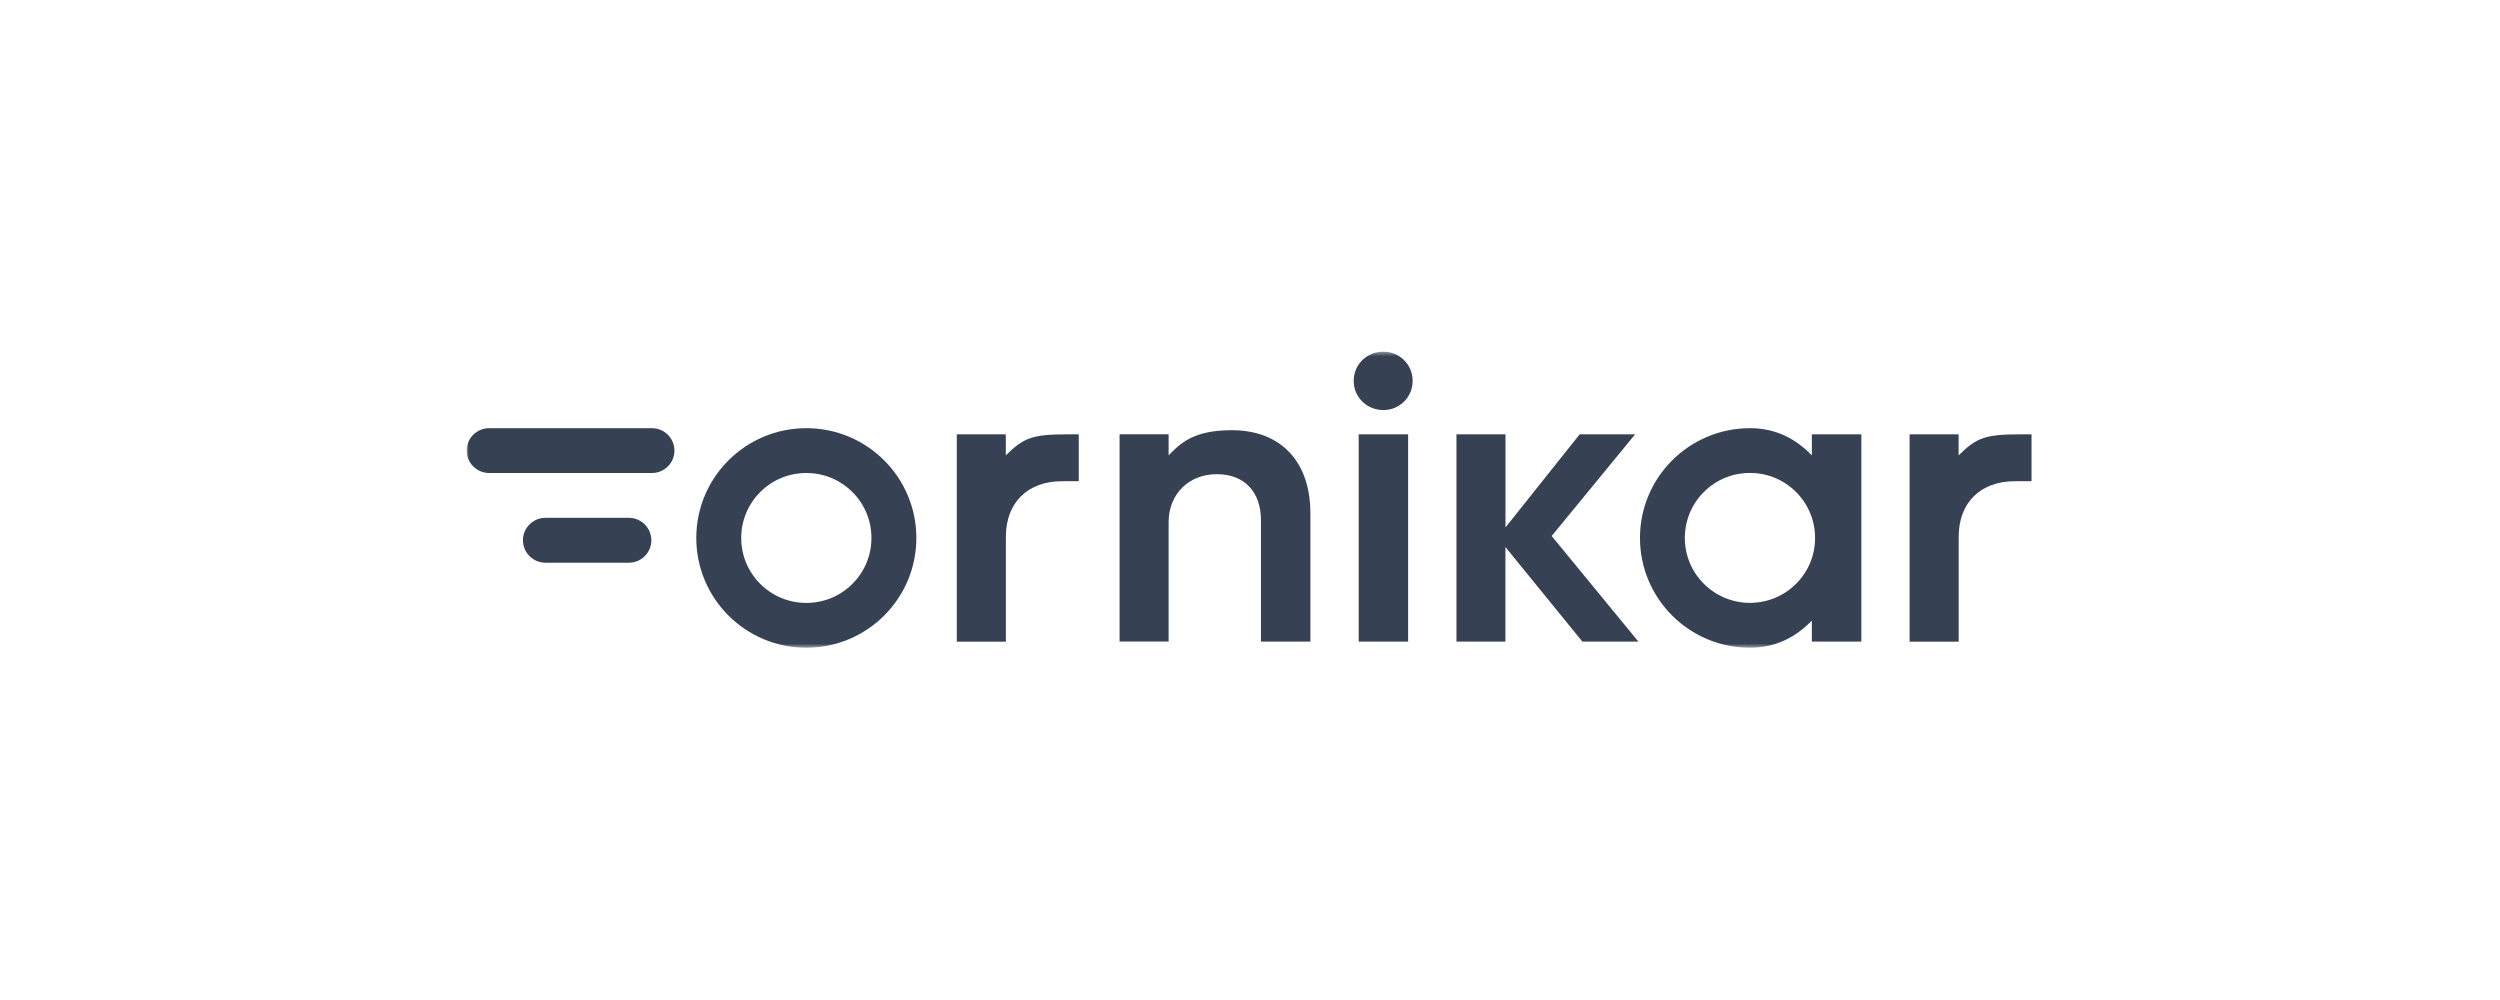 <svg width="600" height="240" viewBox="0 0 600 240" fill="none" xmlns="http://www.w3.org/2000/svg">
<mask id="mask0_1904_3568" style="mask-type:luminance" maskUnits="userSpaceOnUse" x="112" y="84" width="376" height="72">
<path d="M488 84.402H112V155.457H488V84.402Z" fill="white"/>
</mask>
<g mask="url(#mask0_1904_3568)">
<path d="M324.887 91.408C324.887 87.457 328.049 84.402 332.009 84.402C335.869 84.402 339.031 87.457 339.031 91.408C339.031 95.358 335.869 98.414 332.009 98.414C328.063 98.414 324.887 95.358 324.887 91.408ZM326.083 153.979V104.24H337.949V153.979H326.083Z" fill="#364153"/>
<path d="M193.518 113.52C197.692 113.52 201.609 115.14 204.572 118.082C207.52 121.023 209.144 124.946 209.144 129.109C209.144 133.273 207.52 137.181 204.572 140.137C201.623 143.079 197.692 144.699 193.518 144.699C189.345 144.699 185.427 143.079 182.465 140.137C179.516 137.195 177.892 133.273 177.892 129.109C177.892 124.946 179.516 121.038 182.465 118.082C185.413 115.14 189.345 113.52 193.518 113.52ZM193.518 102.762C178.932 102.762 167.109 114.557 167.109 129.109C167.109 143.661 178.932 155.457 193.518 155.457C208.104 155.457 219.927 143.661 219.927 129.109C219.927 114.557 208.104 102.762 193.518 102.762Z" fill="#364153"/>
<path d="M349.551 153.979V104.24H361.317V126.58L379.122 104.24H392.427L372.399 128.64L393.209 153.979H379.762L361.302 131.284V153.979H349.551Z" fill="#364153"/>
<path d="M434.844 104.24V109.285C431.099 105.434 426.341 102.762 420.003 102.762C405.416 102.762 393.594 114.557 393.594 129.109C393.594 143.661 405.416 155.457 420.003 155.457C426.341 155.457 431.099 152.785 434.844 148.934V153.979H446.725V104.24H434.844ZM431.043 140.123C428.094 143.065 424.162 144.685 419.988 144.685C415.813 144.685 411.896 143.065 408.936 140.123C405.987 137.181 404.362 133.259 404.362 129.095C404.362 124.931 405.987 121.023 408.936 118.067C411.882 115.126 415.813 113.505 419.988 113.505C424.162 113.505 428.079 115.126 431.043 118.067C433.989 121.009 435.614 124.931 435.614 129.095C435.629 133.273 433.989 137.181 431.043 140.123Z" fill="#364153"/>
<path d="M458.305 153.979V104.24H470.07V109.285C474.342 105.064 476.424 104.24 484.912 104.24C486.294 104.24 486.522 104.24 487.576 104.24V115.495C486.152 115.495 485.312 115.495 483.529 115.495C475.325 115.495 470.085 120.625 470.085 128.825V153.993H458.305V153.979Z" fill="#364153"/>
<path d="M229.629 153.979V104.24H241.395V109.285C245.668 105.064 247.748 104.24 256.237 104.24C257.605 104.24 257.847 104.24 258.901 104.24V115.495C257.477 115.495 256.636 115.495 254.856 115.495C246.651 115.495 241.409 120.625 241.409 128.825V153.993H229.629V153.979Z" fill="#364153"/>
<path d="M295.607 103.246C286.006 103.246 283.057 106.727 280.465 109.271V104.226H268.699V153.965H280.465V125.358C280.465 118.551 285.308 113.805 292.046 113.805C298.669 113.805 302.629 118.054 302.629 124.861V153.979H314.495V123.184C314.495 110.849 307.472 103.246 295.607 103.246Z" fill="#364153"/>
<path d="M156.456 102.762H117.398C114.422 102.762 112 105.164 112 108.134C112 111.104 114.422 113.52 117.398 113.52H156.47C159.448 113.52 161.869 111.104 161.869 108.134C161.855 105.164 159.448 102.762 156.456 102.762ZM150.93 124.278H130.902C127.925 124.278 125.503 126.693 125.503 129.664C125.503 132.634 127.925 135.05 130.902 135.05H150.93C153.907 135.05 156.328 132.634 156.328 129.664C156.314 126.693 153.907 124.278 150.93 124.278Z" fill="#364153"/>
</g>
</svg>
